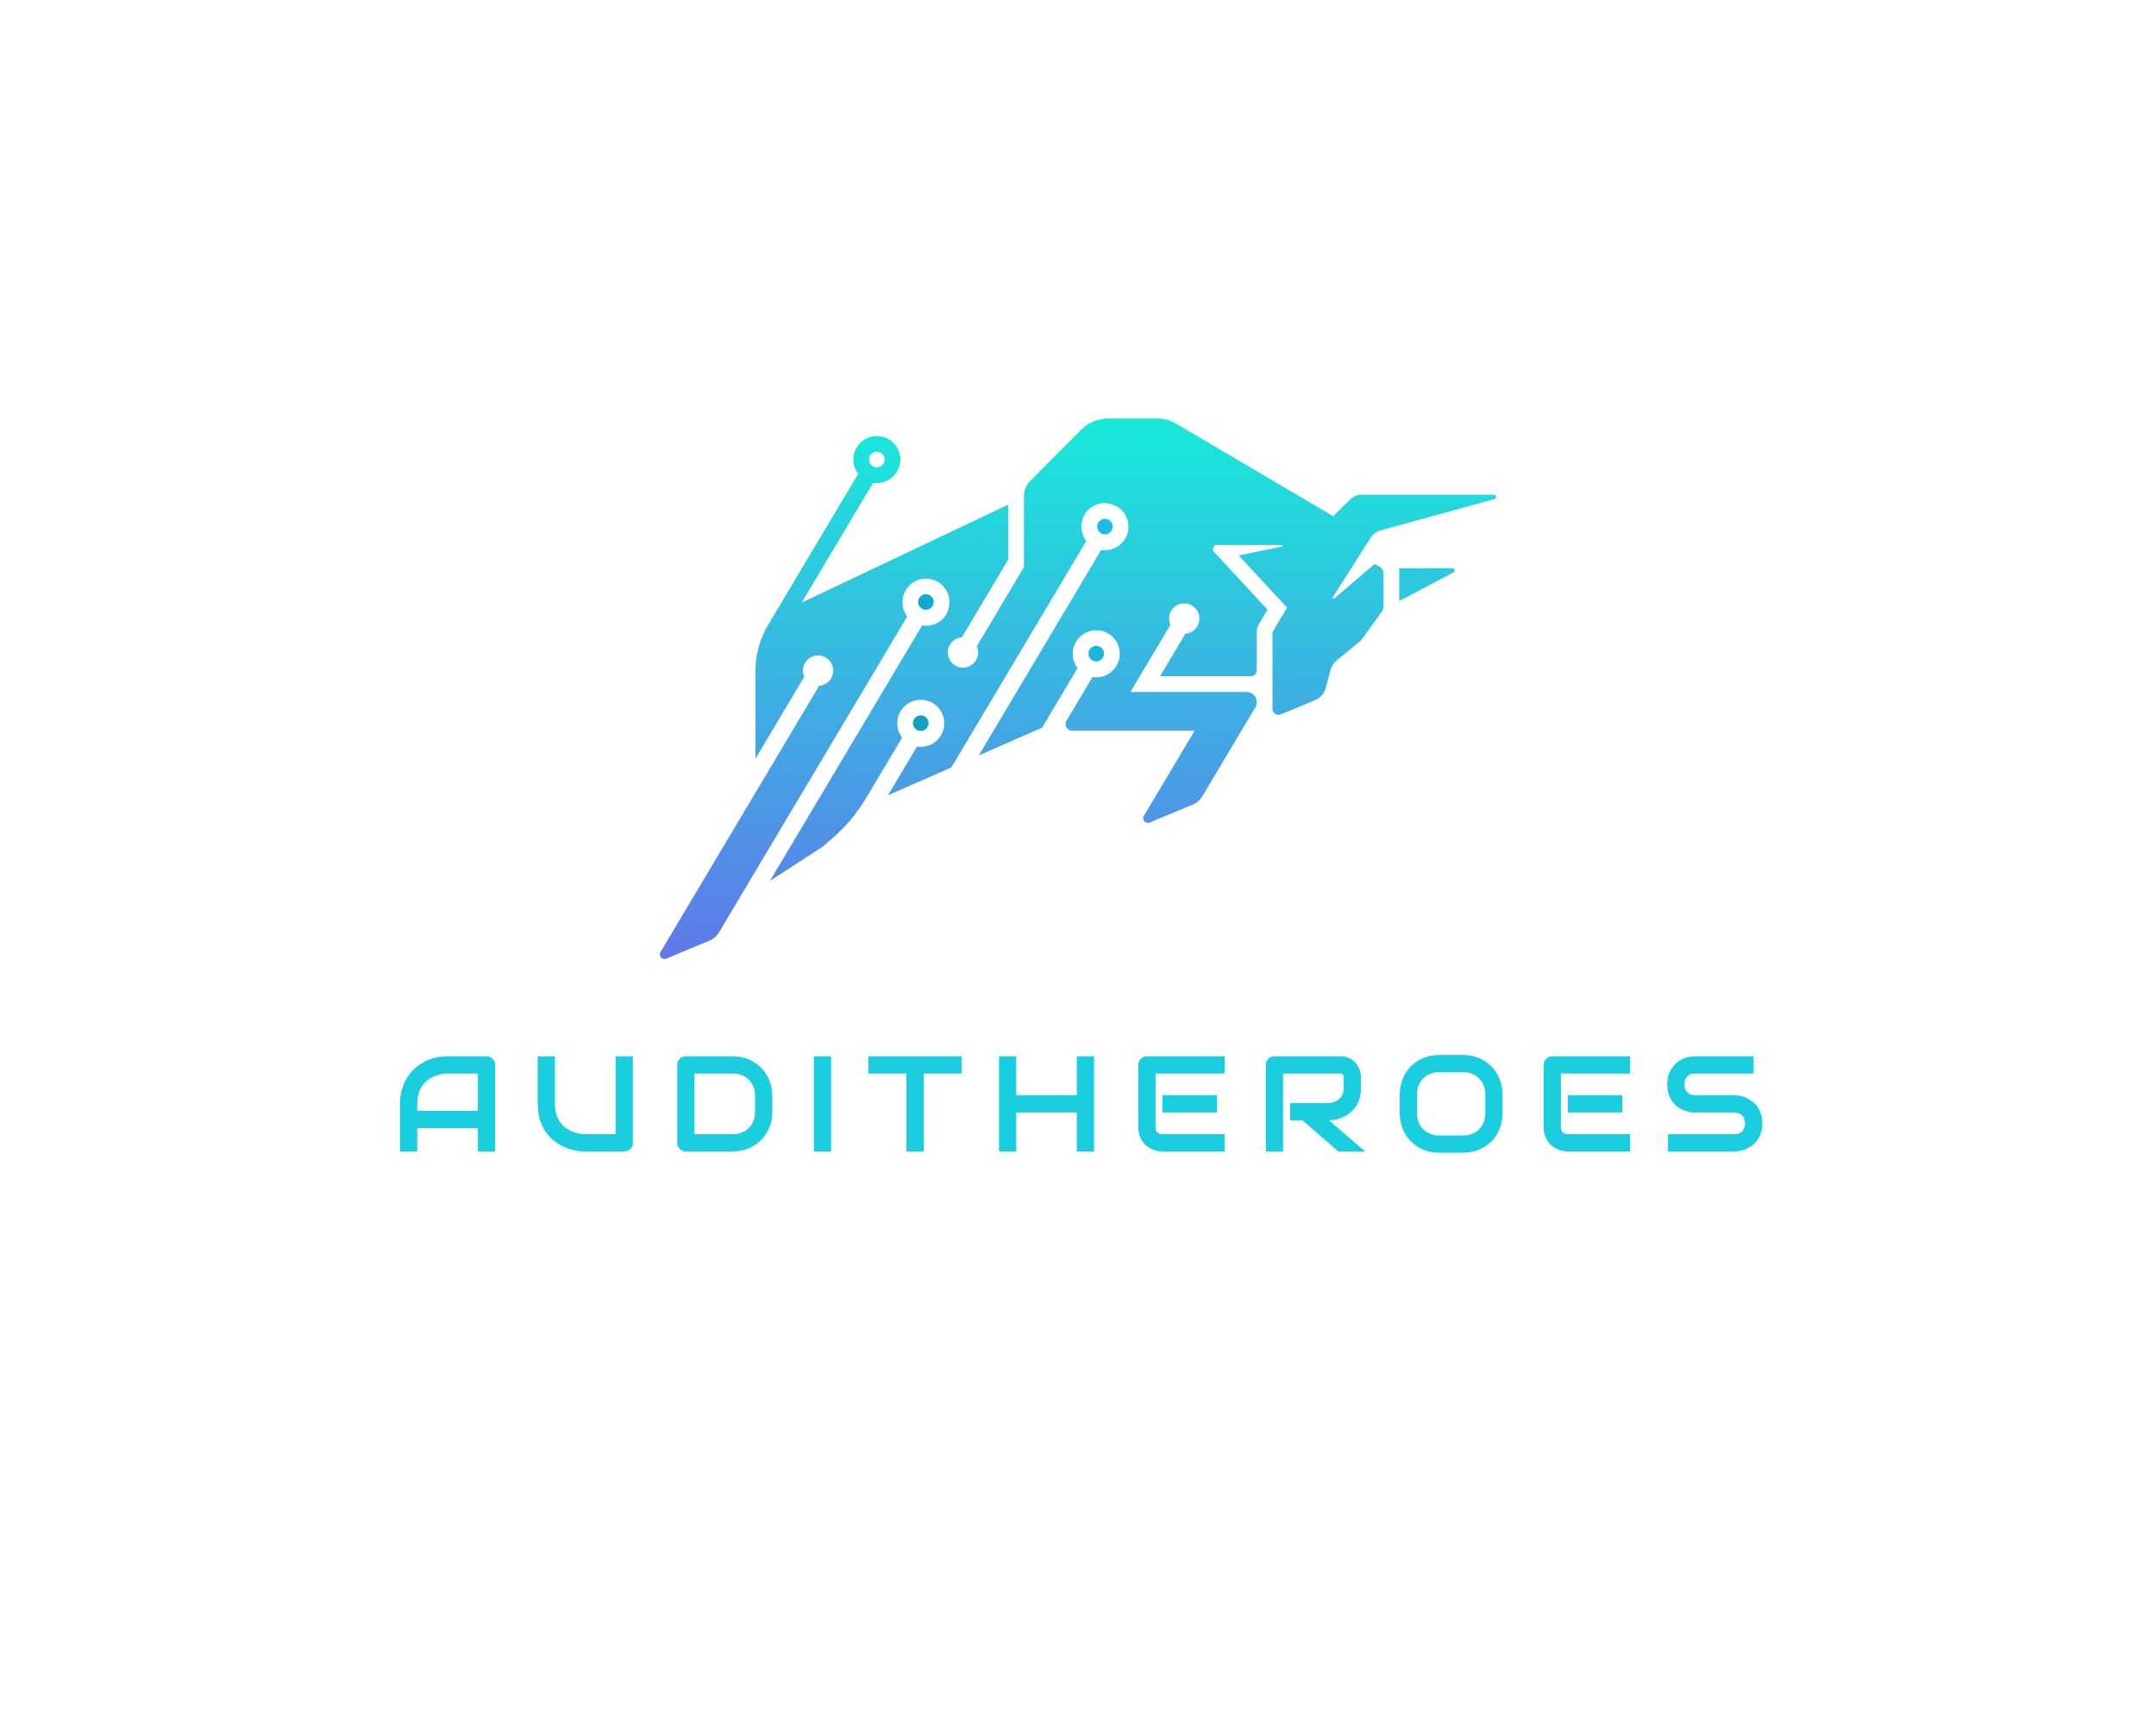 <svg xmlns="http://www.w3.org/2000/svg" xmlns:xlink="http://www.w3.org/1999/xlink" width="1280" height="1024" viewBox="0 0 1280 1024" xml:space="preserve"><desc>Created with Fabric.js 4.4.0</desc><defs></defs><g transform="matrix(1 0 0 1 640 512)" id="background-logo"><rect style="stroke: none; stroke-width: 0; stroke-dasharray: none; stroke-linecap: butt; stroke-dashoffset: 0; stroke-linejoin: miter; stroke-miterlimit: 4; fill: rgb(255,255,255); fill-opacity: 0; fill-rule: nonzero; opacity: 1;" x="-640" y="-512" rx="0" ry="0" width="1280" height="1024"></rect></g><g transform="matrix(1.921 0 0 1.921 640 408.837)" id="logo-logo"><g style="">		<g transform="matrix(0.968 0 0 0.968 -5.684342e-14 0)"><linearGradient id="SVGID_294609" gradientUnits="userSpaceOnUse" gradientTransform="matrix(1 0 0 1 164.148 334.67)" x1="0" y1="0" x2="0" y2="173"><stop offset="0%" style="stop-color:rgb(23,234,217);stop-opacity: 1"></stop><stop offset="100%" style="stop-color:rgb(96,120,234);stop-opacity: 1"></stop></linearGradient><path style="stroke: none; stroke-width: 1; stroke-dasharray: none; stroke-linecap: butt; stroke-dashoffset: 0; stroke-linejoin: miter; stroke-miterlimit: 4; fill: url(#SVGID_294609); fill-rule: nonzero; opacity: 1;" transform=" translate(-297.65, -420.95)" d="M 383.486 388.714 L 379.526 392.103 C 379.237 392.35 378.827 391.994 379.031 391.673 L 391.007 372.874 C 391.795 371.638 393.014 370.739 394.427 370.351 L 394.427 370.351 L 394.432 370.351 L 430.637 360.407 C 431.423 360.191 431.267 359.033 430.452 359.033 L 388.162 359.033 C 386.806 359.033 385.505 359.569 384.542 360.524 L 379.146 365.879 L 376.591 364.373 L 371.804 361.557 L 360.748 355.043 L 355.965 352.227 L 344.904 345.714 L 340.122 342.897 L 329.06 336.384 L 329.06 336.384 C 327.156 335.262 324.985 334.67 322.775 334.67 L 307.372 334.67 C 304.073 334.67 300.91 335.987 298.585 338.328 L 282.364 354.66 C 281.104 355.93 280.396 357.646 280.396 359.435 L 280.396 382.125 L 275.375 390.548 L 265.345 407.383 C 265.62 407.99 265.77 408.663 265.77 409.371 C 265.77 411.926 263.795 414.021 261.28 414.202 C 261.165 414.211 261.046 414.216 260.926 414.216 C 258.96 414.216 257.268 413.046 256.511 411.359 C 256.237 410.753 256.082 410.08 256.082 409.371 C 256.082 406.812 258.065 404.717 260.576 404.54 L 275.375 379.708 L 275.375 362.182 L 274.467 362.611 L 269.109 365.153 L 260.098 369.43 L 260.094 369.43 L 239.268 379.309 L 230.262 383.582 L 209.428 393.466 L 232.237 355.194 C 232.62 355.26 233.016 355.291 233.416 355.291 C 237.414 355.295 240.802 352.014 240.925 348.018 C 240.981 346.209 240.393 344.536 239.375 343.216 C 238.237 341.724 236.545 340.679 234.61 340.373 C 234.215 340.305 233.806 340.274 233.393 340.276 C 229.388 340.292 226.008 343.601 225.915 347.604 C 225.874 349.39 226.46 351.041 227.468 352.351 L 198.673 400.666 C 196.061 405.048 194.682 410.054 194.682 415.155 L 194.682 443.277 L 210.243 417.165 C 209.968 416.558 209.817 415.885 209.817 415.176 C 209.817 412.621 211.797 410.527 214.307 410.345 C 214.423 410.337 214.542 410.332 214.662 410.332 C 216.628 410.332 218.319 411.501 219.076 413.184 C 219.351 413.79 219.506 414.468 219.506 415.176 C 219.506 417.731 217.522 419.83 215.012 420.007 L 164.363 504.992 C 163.635 506.214 164.886 507.657 166.199 507.111 L 180.042 501.351 C 181.274 500.839 182.307 499.944 182.99 498.799 L 243.143 397.876 C 242.137 396.573 241.551 394.925 241.591 393.142 C 241.679 389.137 245.052 385.819 249.058 385.801 C 249.473 385.799 249.884 385.83 250.281 385.898 C 252.216 386.199 253.908 387.249 255.05 388.741 C 256.55 390.691 257.115 393.396 256.068 396.178 C 254.842 399.439 251.391 401.304 247.956 400.726 L 247.912 400.719 L 199.292 482.292 L 215.383 471.869 C 215.852 471.565 216.3 471.23 216.724 470.866 L 219.142 468.787 C 223.41 465.118 227.055 460.782 229.936 455.948 L 241.496 436.555 C 240.522 435.289 239.942 433.703 239.942 431.985 C 239.942 427.841 243.302 424.48 247.447 424.48 C 247.85 424.48 248.249 424.511 248.634 424.577 C 250.569 424.878 252.26 425.928 253.403 427.416 C 254.561 428.916 255.162 430.88 254.894 432.972 C 254.447 436.449 251.546 439.217 248.05 439.473 C 247.443 439.517 246.837 439.497 246.26 439.398 L 236.984 454.962 L 257.215 446.089 L 300.296 373.805 C 298.803 371.872 298.236 369.18 299.262 366.398 C 300.471 363.119 303.935 361.239 307.381 361.818 L 307.434 361.827 C 309.369 362.128 311.06 363.178 312.203 364.666 C 313.378 366.193 313.979 368.184 313.682 370.313 C 313.148 374.127 309.641 376.964 305.796 376.732 C 305.548 376.717 305.303 376.689 305.06 376.648 L 265.961 442.254 L 286.192 433.38 L 297.524 414.37 C 296.39 412.896 295.79 410.989 296.017 408.944 C 296.407 405.447 299.278 402.618 302.785 402.324 C 303.42 402.271 304.057 402.288 304.662 402.393 C 306.601 402.698 308.293 403.743 309.431 405.235 C 310.573 406.715 311.174 408.64 310.932 410.701 C 310.523 414.195 307.637 417.005 304.13 417.284 C 303.506 417.334 302.882 417.316 302.288 417.213 L 294.942 429.545 L 293.994 431.136 C 293.149 432.553 294.17 434.35 295.819 434.35 L 334.883 434.35 L 318.672 461.553 C 317.943 462.775 319.194 464.219 320.507 463.672 L 334.355 457.912 C 335.587 457.4 336.62 456.505 337.303 455.359 L 354.263 426.905 C 354.563 426.401 354.721 425.827 354.721 425.241 L 354.721 425.241 C 354.721 423.446 353.266 421.991 351.471 421.991 L 314.386 421.991 L 327.165 400.551 C 326.886 399.944 326.736 399.271 326.736 398.562 C 326.736 396.003 328.72 393.904 331.23 393.727 C 331.345 393.718 331.46 393.714 331.58 393.714 C 333.546 393.714 335.238 394.883 335.995 396.57 C 336.269 397.176 336.424 397.854 336.424 398.562 C 336.424 401.117 334.441 403.216 331.93 403.393 L 323.84 416.97 L 352.773 416.97 C 353.849 416.97 354.721 416.098 354.721 415.022 L 354.721 402.844 C 354.721 401.935 354.969 401.042 355.438 400.263 L 355.438 400.263 L 358.166 395.715 L 358.011 395.547 L 354.075 391.305 L 345.28 381.815 L 344.984 381.492 L 341.052 377.25 L 341.052 377.25 C 340.281 376.418 340.87 375.067 342.005 375.067 L 362.653 375.067 C 362.968 375.067 363.014 375.522 362.705 375.585 L 348.965 378.401 L 356.753 386.81 L 360.69 391.052 L 364.41 395.069 L 359.742 402.844 L 359.742 427.368 C 359.742 428.743 361.141 429.677 362.411 429.148 L 373.361 424.593 C 375.024 423.902 376.271 422.478 376.739 420.739 L 378.304 414.912 C 378.618 413.742 379.291 412.7 380.227 411.931 L 388.011 405.541 L 394.642 396.383 C 395 395.889 395.193 395.293 395.193 394.682 L 395.193 384.34 C 395.193 383.209 394.535 382.18 393.508 381.706 L 392.315 381.156 L 383.486 388.714 z M 233.423 345.297 C 234.792 345.297 235.908 346.413 235.908 347.781 C 235.908 349.154 234.792 350.27 233.423 350.27 C 232.051 350.27 230.935 349.154 230.935 347.781 C 230.935 346.413 232.051 345.297 233.423 345.297 z M 417.55 383.802 L 400.215 392.965 L 400.215 382.484 L 417.224 382.484 C 417.953 382.484 418.195 383.461 417.55 383.802 z" stroke-linecap="round"></path></g>		<g transform="matrix(0.968 0 0 0.968 -20.138 -19.731)"><linearGradient id="SVGID_20_5_4_4_4_4_4_4_4_5_294610" gradientUnits="userSpaceOnUse" gradientTransform="matrix(1 0 0 1 0 0)" x1="416.068" y1="327.266" x2="150.995" y2="468.144"><stop offset="0%" style="stop-color:rgb(59,201,237);stop-opacity: 1"></stop><stop offset="15.385%" style="stop-color:rgb(50,199,236);stop-opacity: 1"></stop><stop offset="36.479%" style="stop-color:rgb(26,192,234);stop-opacity: 1"></stop><stop offset="60.868%" style="stop-color:rgb(19,168,205);stop-opacity: 1"></stop><stop offset="87.534%" style="stop-color:rgb(14,126,154);stop-opacity: 1"></stop><stop offset="100%" style="stop-color:rgb(12,103,126);stop-opacity: 1"></stop></linearGradient><path style="stroke: none; stroke-width: 1; stroke-dasharray: none; stroke-linecap: butt; stroke-dashoffset: 0; stroke-linejoin: miter; stroke-miterlimit: 4; fill: url(#SVGID_20_5_4_4_4_4_4_4_4_5_294610); fill-rule: nonzero; opacity: 1;" transform=" translate(-276.849, -400.613)" d="M 246.61 393.311 C 246.61 391.938 247.726 390.822 249.094 390.822 C 250.467 390.822 251.583 391.938 251.583 393.311 C 251.583 394.683 250.467 395.799 249.094 395.799 C 247.726 395.799 246.61 394.683 246.61 393.311 z M 244.963 431.985 C 244.963 430.617 246.079 429.501 247.447 429.501 C 248.82 429.501 249.936 430.617 249.936 431.985 C 249.936 433.358 248.82 434.474 247.447 434.474 C 246.079 434.474 244.963 433.358 244.963 431.985 z M 303.763 369.235 C 303.763 367.867 304.879 366.751 306.252 366.751 C 307.62 366.751 308.736 367.867 308.736 369.235 C 308.736 370.608 307.62 371.724 306.252 371.724 C 304.879 371.724 303.763 370.608 303.763 369.235 z M 300.991 409.801 C 300.991 408.432 302.107 407.317 303.475 407.317 C 304.848 407.317 305.964 408.432 305.964 409.801 C 305.964 411.173 304.848 412.289 303.475 412.289 C 302.107 412.289 300.991 411.173 300.991 409.801 z" stroke-linecap="round"></path></g></g></g><g transform="matrix(1.921 0 0 1.921 641.859 655.27)" id="text-logo"><g style="">		<g transform="matrix(1 0 0 1 0 0)" id="text-logo-path-0"><path style="stroke: rgb(255,255,255); stroke-width: 0; stroke-dasharray: none; stroke-linecap: butt; stroke-dashoffset: 0; stroke-linejoin: miter; stroke-miterlimit: 4; fill: rgb(27,206,223); fill-rule: nonzero; opacity: 1;" transform=" translate(-213.06, 14.705)" d="M 7.88 0 L 2.54 0 L 2.54 -14.7 Q 2.54 -17.92 3.65 -20.63 Q 4.76 -23.34 6.73 -25.29 Q 8.7 -27.23 11.38 -28.32 Q 14.07 -29.41 17.25 -29.41 L 17.25 -29.41 L 29.26 -29.41 Q 29.82 -29.41 30.31 -29.2 Q 30.8 -29 31.17 -28.63 Q 31.54 -28.26 31.75 -27.77 Q 31.95 -27.28 31.95 -26.72 L 31.95 -26.72 L 31.95 0 L 26.62 0 L 26.62 -7.22 L 7.88 -7.22 L 7.88 0 Z M 7.88 -14.7 L 7.88 -12.55 L 26.62 -12.55 L 26.62 -24.08 L 17.25 -24.08 Q 17 -24.08 16.21 -24 Q 15.42 -23.93 14.39 -23.65 Q 13.35 -23.36 12.2 -22.76 Q 11.05 -22.17 10.09 -21.12 Q 9.13 -20.08 8.5 -18.51 Q 7.88 -16.94 7.88 -14.7 L 7.88 -14.7 Z M 45.11 -14.7 L 45.11 -14.7 L 45.11 -29.41 L 50.44 -29.41 L 50.44 -14.7 Q 50.44 -12.45 51.07 -10.89 Q 51.69 -9.33 52.66 -8.29 Q 53.62 -7.24 54.77 -6.64 Q 55.92 -6.05 56.95 -5.76 Q 57.99 -5.48 58.78 -5.4 Q 59.57 -5.33 59.81 -5.33 L 59.81 -5.33 L 69.19 -5.33 L 69.19 -29.41 L 74.52 -29.41 L 74.52 -2.69 Q 74.52 -2.11 74.31 -1.62 Q 74.11 -1.13 73.74 -0.77 Q 73.37 -0.41 72.88 -0.21 Q 72.39 0 71.83 0 L 71.83 0 L 59.81 0 Q 58.11 0 56.37 -0.37 Q 54.63 -0.74 53 -1.51 Q 51.36 -2.28 49.93 -3.47 Q 48.49 -4.66 47.42 -6.29 Q 46.34 -7.92 45.73 -10.02 Q 45.11 -12.12 45.11 -14.7 Z M 88.23 -2.69 L 88.23 -2.69 L 88.23 -26.72 Q 88.23 -27.28 88.44 -27.77 Q 88.64 -28.26 89 -28.63 Q 89.36 -29 89.85 -29.2 Q 90.34 -29.41 90.92 -29.41 L 90.92 -29.41 L 105.31 -29.41 Q 107.96 -29.41 110.21 -28.49 Q 112.47 -27.56 114.11 -25.93 Q 115.75 -24.3 116.68 -22.04 Q 117.62 -19.77 117.62 -17.1 L 117.62 -17.1 L 117.62 -12.3 Q 117.62 -9.62 116.68 -7.36 Q 115.75 -5.11 114.11 -3.48 Q 112.47 -1.85 110.21 -0.92 Q 107.96 0 105.31 0 L 105.31 0 L 90.92 0 Q 90.34 0 89.85 -0.21 Q 89.36 -0.41 89 -0.77 Q 88.64 -1.13 88.44 -1.62 Q 88.23 -2.11 88.23 -2.69 Z M 93.56 -24.08 L 93.56 -5.33 L 105.31 -5.33 Q 106.87 -5.33 108.15 -5.83 Q 109.44 -6.34 110.36 -7.25 Q 111.28 -8.16 111.78 -9.44 Q 112.29 -10.73 112.29 -12.3 L 112.29 -12.3 L 112.29 -17.1 Q 112.29 -18.66 111.78 -19.95 Q 111.28 -21.25 110.36 -22.16 Q 109.44 -23.07 108.15 -23.57 Q 106.87 -24.08 105.31 -24.08 L 105.31 -24.08 L 93.56 -24.08 Z M 135.78 0 L 130.45 0 L 130.45 -29.41 L 135.78 -29.41 L 135.78 0 Z M 159.07 -24.08 L 147.3 -24.08 L 147.3 -29.41 L 176.15 -29.41 L 176.15 -24.08 L 164.4 -24.08 L 164.4 0 L 159.07 0 L 159.07 -24.08 Z M 193 0 L 187.67 0 L 187.67 -29.41 L 193 -29.41 L 193 -17.39 L 211.73 -17.39 L 211.73 -29.41 L 217.06 -29.41 L 217.06 0 L 211.73 0 L 211.73 -12.02 L 193 -12.02 L 193 0 Z M 230.73 -7.49 L 230.73 -7.49 L 230.73 -26.72 Q 230.73 -27.28 230.94 -27.77 Q 231.14 -28.26 231.5 -28.63 Q 231.86 -29 232.35 -29.2 Q 232.84 -29.41 233.42 -29.41 L 233.42 -29.41 L 257.43 -29.41 L 257.43 -24.08 L 236.06 -24.08 L 236.06 -7.49 Q 236.06 -6.44 236.62 -5.89 Q 237.17 -5.33 238.24 -5.33 L 238.24 -5.33 L 257.43 -5.33 L 257.43 0 L 238.19 0 Q 237.09 0 235.78 -0.39 Q 234.46 -0.78 233.34 -1.67 Q 232.23 -2.56 231.48 -3.99 Q 230.73 -5.41 230.73 -7.49 Z M 255.03 -12.02 L 238.19 -12.02 L 238.19 -17.39 L 255.03 -17.39 L 255.03 -12.02 Z M 275.47 0 L 270.14 0 L 270.14 -26.72 Q 270.14 -27.28 270.34 -27.77 Q 270.55 -28.26 270.91 -28.63 Q 271.27 -29 271.76 -29.2 Q 272.25 -29.41 272.83 -29.41 L 272.83 -29.41 L 293.07 -29.41 Q 294.85 -29.41 296.08 -28.76 Q 297.31 -28.12 298.08 -27.14 Q 298.85 -26.17 299.19 -25.04 Q 299.53 -23.91 299.53 -22.93 L 299.53 -22.93 L 299.53 -19.52 Q 299.53 -17.7 299.08 -16.26 Q 298.62 -14.83 297.86 -13.73 Q 297.09 -12.63 296.08 -11.85 Q 295.08 -11.07 293.98 -10.57 Q 292.88 -10.07 291.76 -9.84 Q 290.65 -9.62 289.66 -9.62 L 289.66 -9.62 L 300.8 0 L 292.55 0 L 281.44 -9.62 L 277.6 -9.62 L 277.6 -14.95 L 289.66 -14.95 Q 290.67 -15.03 291.5 -15.37 Q 292.33 -15.71 292.93 -16.28 Q 293.54 -16.86 293.87 -17.67 Q 294.19 -18.48 294.19 -19.52 L 294.19 -19.52 L 294.19 -22.89 Q 294.19 -23.34 294.08 -23.57 Q 293.97 -23.81 293.79 -23.92 Q 293.62 -24.04 293.43 -24.06 Q 293.23 -24.08 293.07 -24.08 L 293.07 -24.08 L 275.47 -24.08 L 275.47 0 Z M 311.52 -11.89 L 311.52 -11.89 L 311.52 -17.51 Q 311.52 -20.18 312.45 -22.45 Q 313.38 -24.71 315.02 -26.34 Q 316.66 -27.97 318.92 -28.9 Q 321.18 -29.82 323.82 -29.82 L 323.82 -29.82 L 331.04 -29.82 Q 333.69 -29.82 335.93 -28.9 Q 338.18 -27.97 339.82 -26.34 Q 341.46 -24.71 342.38 -22.45 Q 343.3 -20.18 343.3 -17.51 L 343.3 -17.51 L 343.3 -11.89 Q 343.3 -9.21 342.38 -6.95 Q 341.46 -4.7 339.82 -3.06 Q 338.18 -1.42 335.93 -0.5 Q 333.69 0.41 331.04 0.41 L 331.04 0.41 L 323.82 0.41 Q 321.18 0.41 318.92 -0.5 Q 316.66 -1.42 315.02 -3.06 Q 313.38 -4.7 312.45 -6.95 Q 311.52 -9.21 311.52 -11.89 Z M 316.85 -17.51 L 316.85 -11.89 Q 316.85 -10.32 317.35 -9.03 Q 317.85 -7.75 318.78 -6.84 Q 319.7 -5.93 320.98 -5.42 Q 322.26 -4.92 323.82 -4.92 L 323.82 -4.92 L 331 -4.92 Q 332.56 -4.92 333.84 -5.42 Q 335.12 -5.93 336.04 -6.84 Q 336.97 -7.75 337.47 -9.03 Q 337.97 -10.32 337.97 -11.89 L 337.97 -11.89 L 337.97 -17.51 Q 337.97 -19.09 337.47 -20.37 Q 336.97 -21.66 336.05 -22.57 Q 335.14 -23.48 333.86 -23.98 Q 332.58 -24.49 331.04 -24.49 L 331.04 -24.49 L 323.82 -24.49 Q 322.26 -24.49 320.98 -23.98 Q 319.7 -23.48 318.78 -22.57 Q 317.85 -21.66 317.35 -20.37 Q 316.85 -19.09 316.85 -17.51 L 316.85 -17.51 Z M 356.01 -7.49 L 356.01 -7.49 L 356.01 -26.72 Q 356.01 -27.28 356.22 -27.77 Q 356.42 -28.26 356.78 -28.63 Q 357.14 -29 357.63 -29.2 Q 358.12 -29.41 358.7 -29.41 L 358.7 -29.41 L 382.71 -29.41 L 382.71 -24.08 L 361.34 -24.08 L 361.34 -7.49 Q 361.34 -6.44 361.9 -5.89 Q 362.45 -5.33 363.52 -5.33 L 363.52 -5.33 L 382.71 -5.33 L 382.71 0 L 363.48 0 Q 362.37 0 361.06 -0.39 Q 359.74 -0.78 358.63 -1.67 Q 357.51 -2.56 356.76 -3.99 Q 356.01 -5.41 356.01 -7.49 Z M 380.31 -12.02 L 363.48 -12.02 L 363.48 -17.39 L 380.31 -17.39 L 380.31 -12.02 Z M 394.19 -20.71 L 394.19 -20.71 Q 394.19 -23.11 395.04 -24.76 Q 395.89 -26.41 397.17 -27.45 Q 398.45 -28.49 399.95 -28.95 Q 401.45 -29.41 402.74 -29.41 L 402.74 -29.41 L 420.89 -29.41 L 420.89 -24.08 L 402.74 -24.08 Q 401.22 -24.08 400.37 -23.15 Q 399.52 -22.23 399.52 -20.71 L 399.52 -20.71 Q 399.52 -19.17 400.37 -18.28 Q 401.22 -17.39 402.74 -17.39 L 402.74 -17.39 L 415 -17.39 L 415.05 -17.39 Q 415.91 -17.37 416.87 -17.15 Q 417.83 -16.94 418.79 -16.49 Q 419.74 -16.04 420.6 -15.35 Q 421.46 -14.66 422.13 -13.7 Q 422.8 -12.74 423.19 -11.48 Q 423.58 -10.23 423.58 -8.65 L 423.58 -8.65 Q 423.58 -7.08 423.18 -5.81 Q 422.78 -4.55 422.12 -3.59 Q 421.46 -2.63 420.58 -1.95 Q 419.7 -1.27 418.76 -0.84 Q 417.81 -0.41 416.84 -0.21 Q 415.87 0 415 0 L 415 0 L 394.43 0 L 394.43 -5.33 L 415 -5.33 Q 416.54 -5.33 417.39 -6.23 Q 418.24 -7.14 418.24 -8.65 L 418.24 -8.65 Q 418.24 -9.39 418.02 -10.01 Q 417.79 -10.62 417.37 -11.07 Q 416.95 -11.53 416.35 -11.77 Q 415.74 -12.02 415 -12.02 L 415 -12.02 L 402.74 -12.02 Q 401.45 -12.02 399.95 -12.48 Q 398.45 -12.94 397.17 -13.97 Q 395.89 -14.99 395.04 -16.65 Q 394.19 -18.31 394.19 -20.71 Z" stroke-linecap="round"></path></g></g></g></svg>